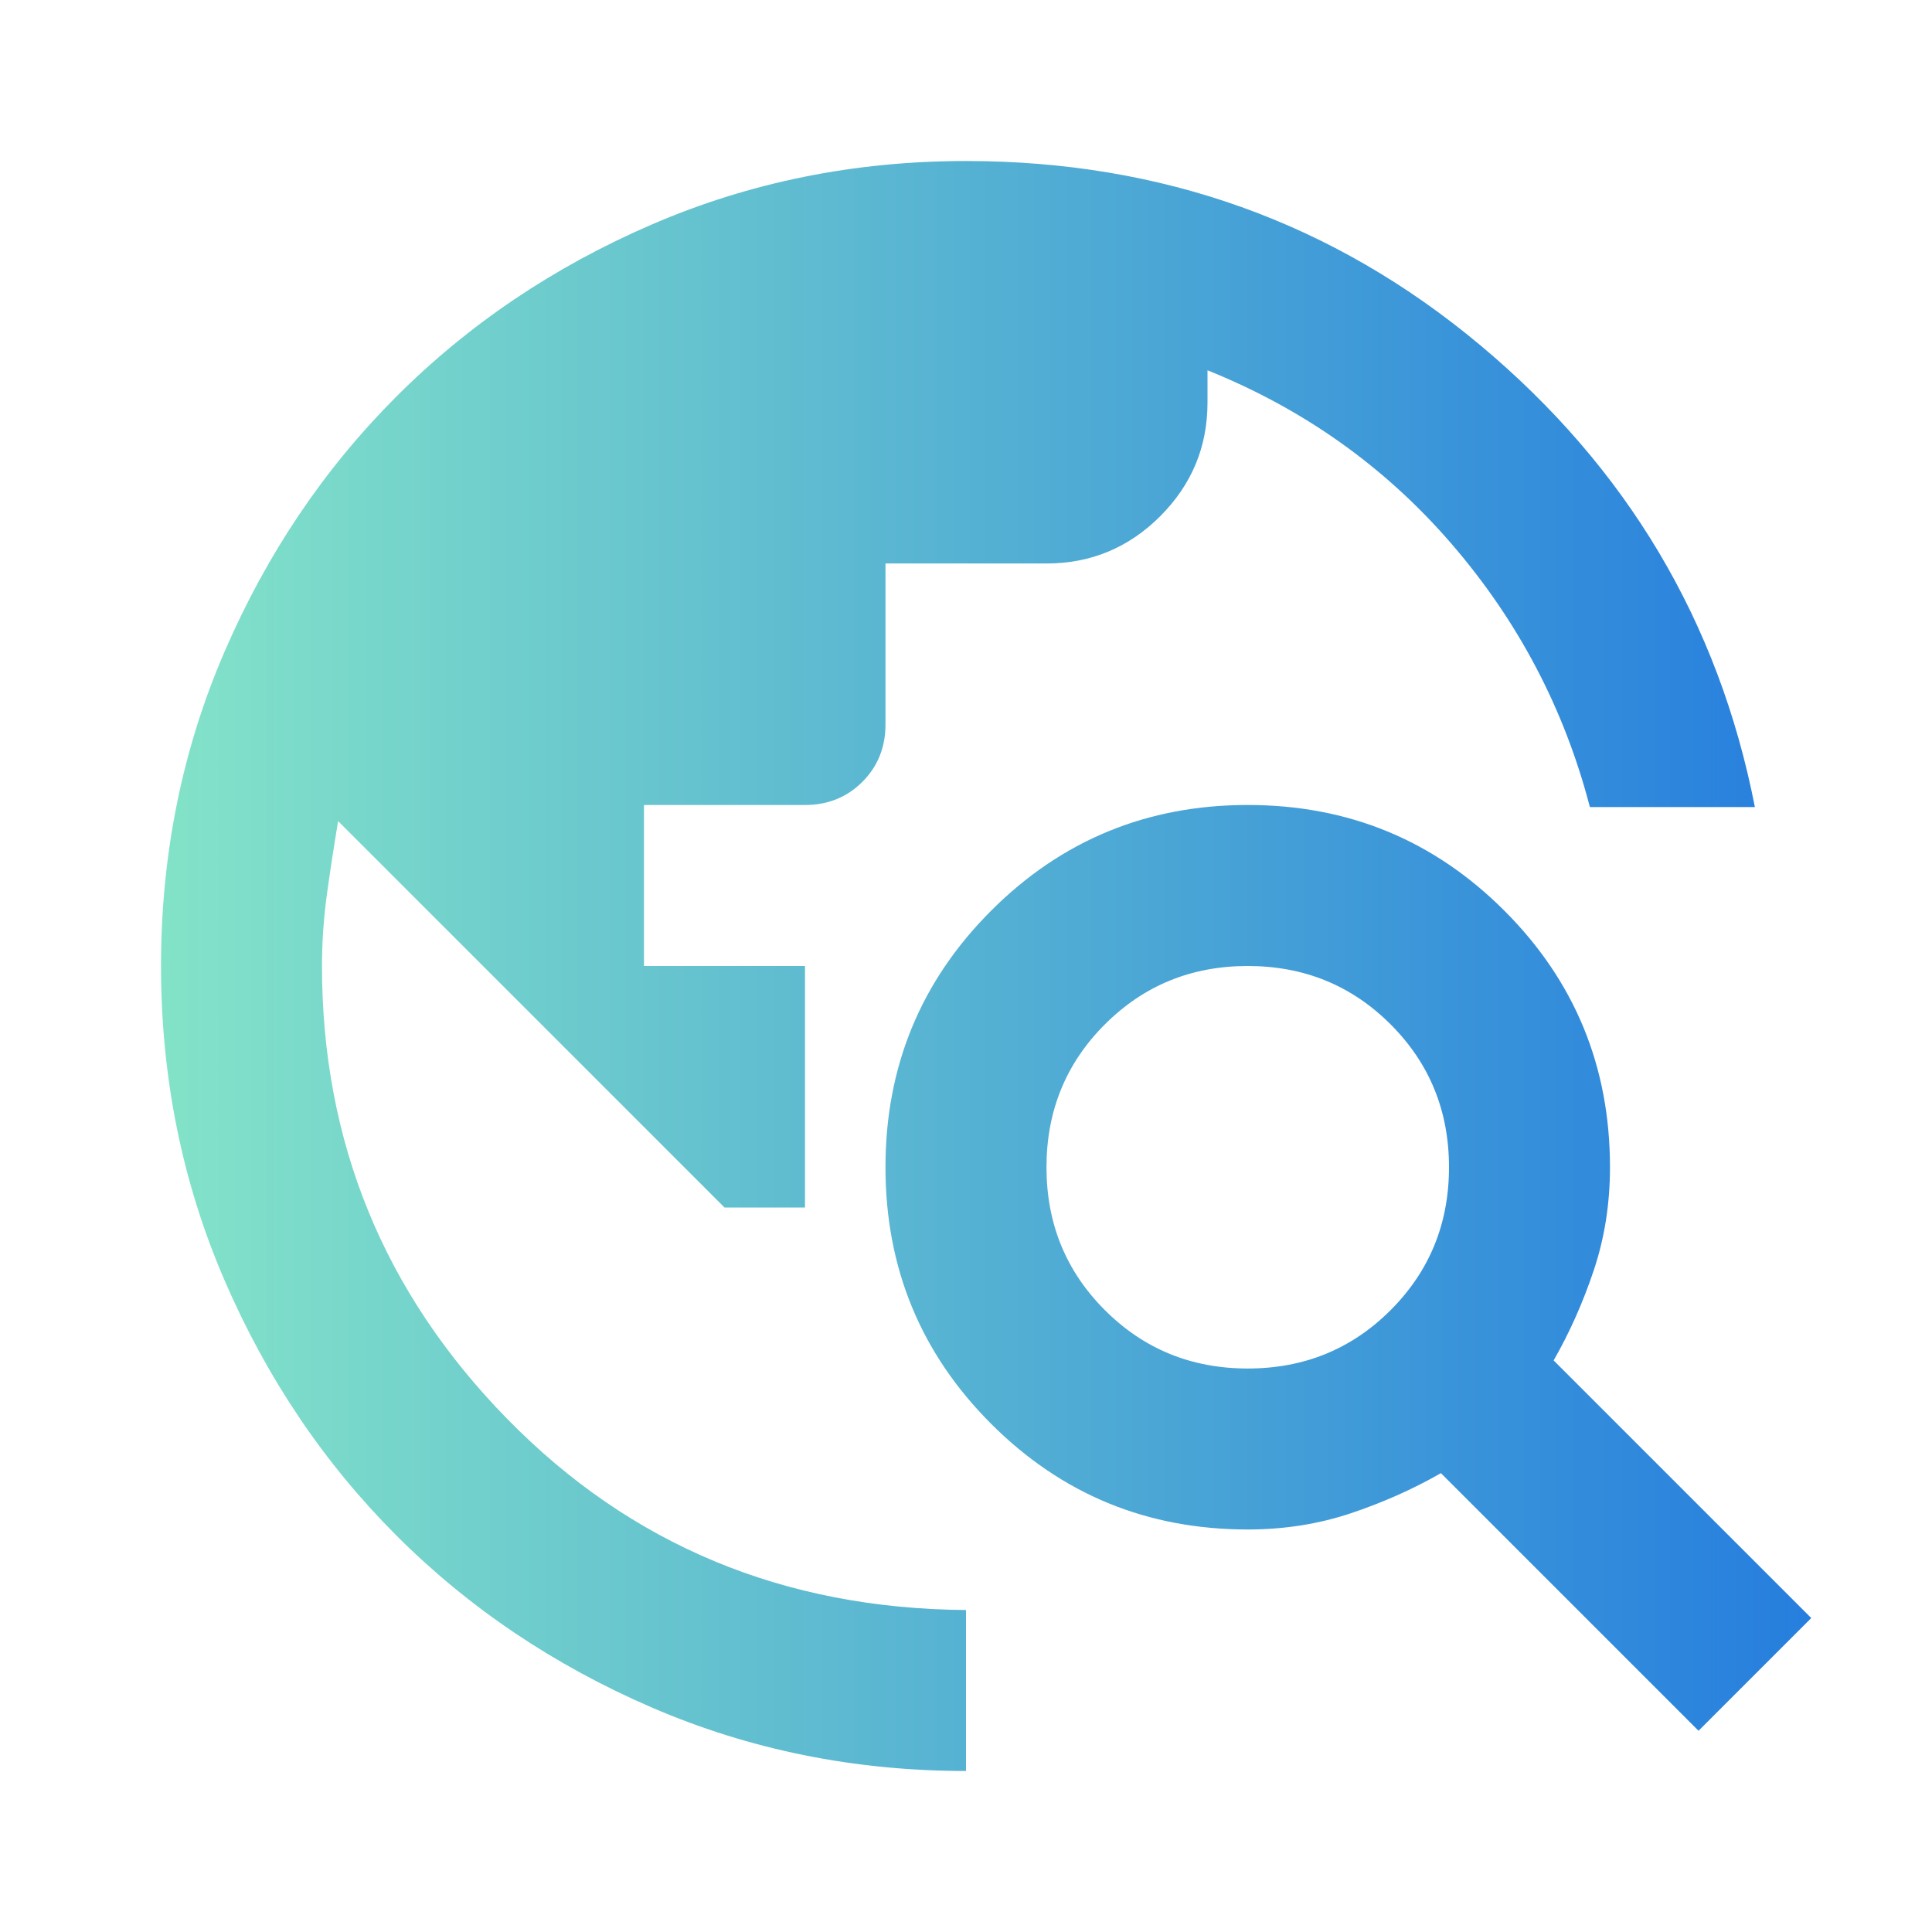 <svg width="50" height="50" viewBox="0 0 50 50" fill="none" xmlns="http://www.w3.org/2000/svg">
<path d="M25 45.833C22.118 45.833 19.41 45.286 16.875 44.193C14.34 43.099 12.135 41.615 10.26 39.74C8.385 37.865 6.901 35.66 5.807 33.125C4.713 30.59 4.167 27.882 4.167 25C4.167 22.118 4.713 19.41 5.807 16.875C6.901 14.34 8.385 12.136 10.26 10.261C12.135 8.386 14.34 6.901 16.875 5.807C19.41 4.714 22.118 4.167 25 4.167C30.069 4.167 34.505 5.755 38.307 8.932C42.109 12.11 44.479 16.094 45.416 20.886H41.146C40.486 18.351 39.297 16.085 37.578 14.089C35.859 12.092 33.75 10.59 31.25 9.583V10.417C31.25 11.563 30.842 12.543 30.026 13.36C29.21 14.175 28.229 14.583 27.083 14.583H22.916V18.75C22.916 19.34 22.717 19.835 22.317 20.235C21.918 20.634 21.423 20.833 20.833 20.833H16.666V25H20.833V31.25H18.75L8.75 21.25C8.646 21.875 8.55 22.5 8.463 23.125C8.377 23.75 8.333 24.375 8.333 25C8.333 29.549 9.93 33.455 13.125 36.719C16.319 39.983 20.278 41.632 25 41.667V45.833ZM43.958 44.792L37.291 38.125C36.562 38.542 35.781 38.889 34.948 39.167C34.114 39.444 33.229 39.583 32.291 39.583C29.687 39.583 27.474 38.672 25.651 36.849C23.828 35.026 22.916 32.813 22.916 30.208C22.916 27.604 23.828 25.391 25.651 23.568C27.474 21.745 29.687 20.833 32.291 20.833C34.896 20.833 37.109 21.745 38.932 23.568C40.755 25.391 41.666 27.604 41.666 30.208C41.666 31.146 41.528 32.031 41.25 32.865C40.972 33.698 40.625 34.479 40.208 35.208L46.875 41.875L43.958 44.792ZM32.291 35.417C33.75 35.417 34.983 34.913 35.989 33.906C36.996 32.899 37.5 31.667 37.5 30.208C37.5 28.75 36.996 27.517 35.989 26.511C34.983 25.504 33.75 25 32.291 25C30.833 25 29.601 25.504 28.594 26.511C27.587 27.517 27.083 28.75 27.083 30.208C27.083 31.667 27.587 32.899 28.594 33.906C29.601 34.913 30.833 35.417 32.291 35.417Z" fill="url(#paint0_linear_22843_12861)"/>
<defs>
<linearGradient id="paint0_linear_22843_12861" x1="4.167" y1="25" x2="47.255" y2="25" gradientUnits="userSpaceOnUse">
<stop stop-color="#83E3C8"/>
<stop offset="1" stop-color="#257DDE"/>
</linearGradient>
</defs>
</svg>
